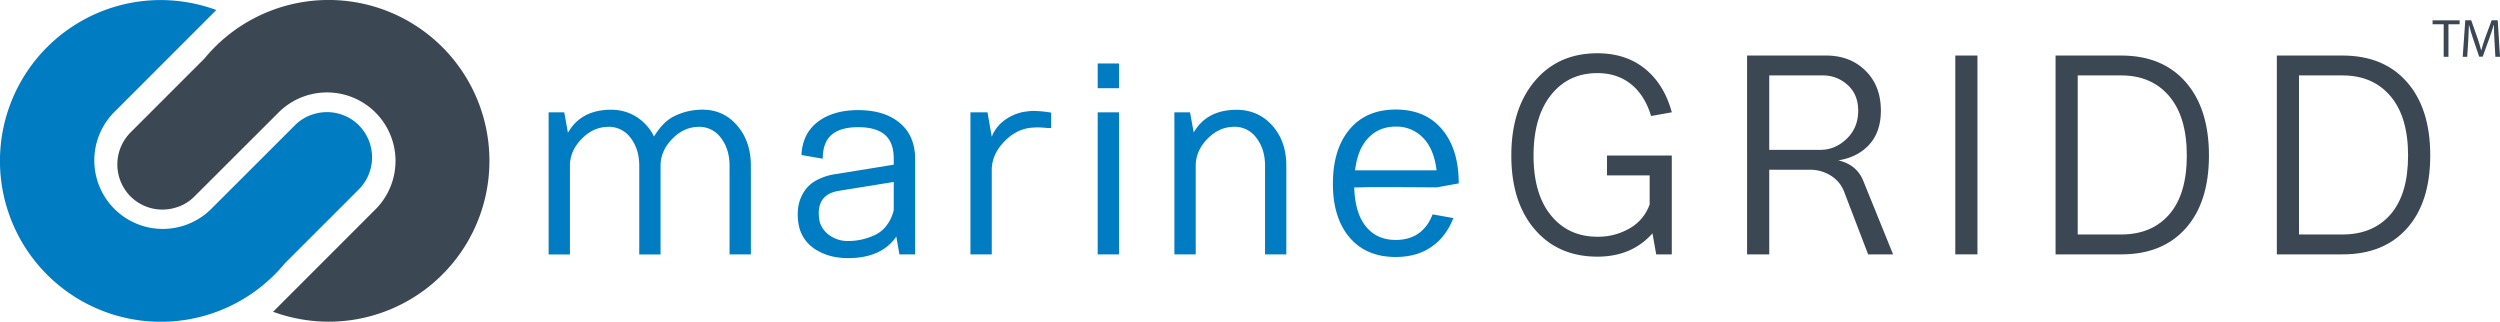 <svg id="Layer_1" data-name="Layer 1" xmlns="http://www.w3.org/2000/svg" xmlns:xlink="http://www.w3.org/1999/xlink" viewBox="0 0 1886.13 242.71"><defs><style>.cls-1{fill:#fff;stroke:#000;stroke-miterlimit:10;}.cls-2{fill:none;}.cls-3{mask:url(#mask);}.cls-4{mask:url(#mask-2);}.cls-5{clip-path:url(#clip-path);}.cls-6{isolation:isolate;}.cls-7{fill:#007cc2;}.cls-8{fill:#3b4753;}</style><mask id="mask" x="390.77" y="-98.2" width="234.87" height="158" maskUnits="userSpaceOnUse"><g transform="translate(-71.59 -20.27)"><g id="_mask_IxfhF4T5O11lg8s6BRbmOBjo8uBMCD8R" data-name=" mask IxfhF4T5O11lg8s6BRbmOBjo8uBMCD8R"><path class="cls-1" d="M462.86-77.43H696.73v157H462.86Z"/></g></g></mask><mask id="mask-2" x="393.77" y="-102.2" width="234.87" height="158" maskUnits="userSpaceOnUse"><g transform="translate(-71.59 -20.27)"><g id="_mask_vASQJVnBGdIjsc7o9ojbiVMj7P4KTe3M" data-name=" mask vASQJVnBGdIjsc7o9ojbiVMj7P4KTe3M"><path class="cls-1" d="M465.86-81.43H699.73v157H465.86Z"/></g></g></mask><clipPath id="clip-path" transform="translate(-71.59 -20.27)"><rect class="cls-2" x="457.29" y="0.28" width="1502.8" height="282.7"/></clipPath></defs><title>logo</title><g class="cls-5"><g id="Group"><g id="Group-2" data-name="Group"><g class="cls-6"><path class="cls-7" d="M497.29,105l2.78,15.43q8.79-15.42,27.65-17.14,12.64-1.29,22.4,4.18A36.13,36.13,0,0,1,565,123.25q6.65-10.71,14.25-14.79a46.93,46.93,0,0,1,16.82-5.14q18.64-2.14,30.33,10.18t11.68,31.82v66.87H622V145.32q0-12.63-6.65-21.21A20.09,20.09,0,0,0,597.8,116q-10.93.44-19.4,9.43t-8.46,19.93v66.87H553.87V145.32q0-12.63-6.65-21.21A20.2,20.2,0,0,0,529.54,116q-11,.44-19.5,9.43t-8.47,19.93v66.87H485.5V105Z" transform="translate(-71.59 -20.27)"/><path class="cls-7" d="M692.31,140l-16.08-2.79q.85-16.29,12.43-25.07t30.43-8.79q19.73,0,31.29,9.64T762,140v72.22H750.17l-2.36-13.5Q736.67,215,711.38,215q-14.14,0-24.32-6.43a27.64,27.64,0,0,1-12.76-18,44.69,44.69,0,0,1-.85-8.78,34,34,0,0,1,1.17-9A30.7,30.7,0,0,1,678.8,164a25.1,25.1,0,0,1,9-7.82,43.12,43.12,0,0,1,14.58-4.61l43.5-7.07V140q0-12.23-6.64-18t-20.15-5.78q-13.5,0-20.14,5.78T692.31,140Zm53.57,38.79V157.54l-41.15,6.64q-15.42,2.37-15.43,16.93a31.7,31.7,0,0,0,.65,6.22,18.53,18.53,0,0,0,7.71,10.61,23.45,23.45,0,0,0,13.72,4.17,47.7,47.7,0,0,0,9.75-1,52.35,52.35,0,0,0,9.86-3.21,23.77,23.77,0,0,0,9.21-7.18A30.12,30.12,0,0,0,745.88,178.76Z" transform="translate(-71.59 -20.27)"/><path class="cls-7" d="M816.6,105l3.22,18.44a28,28,0,0,1,10.71-13.19A34.14,34.14,0,0,1,846,104.39a38.84,38.84,0,0,1,5.79-.43,87.24,87.24,0,0,1,12.86,1.29v11.57h-3c-3.15-.28-5.43-.43-6.86-.43a60.25,60.25,0,0,0-6.86.43Q837,118.55,828.39,128t-8.57,20.57v63.65H803.74V105Z" transform="translate(-71.59 -20.27)"/><path class="cls-7" d="M899.75,68.17h16.07V86.82H899.75Zm0,36.86h16.07V212.19H899.75Z" transform="translate(-71.59 -20.27)"/><path class="cls-7" d="M969.4,105l2.79,15.22Q981,105,999.83,103.32q18.64-1.71,30.43,10.39t11.79,31.61v66.87H1026V145.32q0-12.63-6.65-21.21a20.2,20.2,0,0,0-17.68-8.15q-11,.44-19.5,9.43t-8.46,19.93v66.87H957.61V105Z" transform="translate(-71.59 -20.27)"/><path class="cls-7" d="M1152.42,182l15.64,2.79q-5.36,13.94-16.39,21.64t-27.11,7.72q-22.29,0-34.83-14.79t-12.53-40.5q0-25.94,12.53-40.94t34.93-15q22.39,0,34.94,15t12.53,40.72l-16.71,3q-27.43-.21-44.15-.21-8.36,0-13.29.21h-4.71q.64,19.5,8.89,29.58t22.4,10.07Q1144.92,201.26,1152.42,182Zm-58.51-33.22h61.51q-1.93-16.06-10.18-24.53a27.67,27.67,0,0,0-20.68-8.47q-12.43,0-20.58,8.47T1093.91,148.75Z" transform="translate(-71.59 -20.27)"/></g><path class="cls-8" d="M1321.11,212.19l-2.79-15.86q-15.64,17.58-41.57,17.57-29.58,0-47.26-20.57t-17.68-55.72q0-35.15,17.68-56.15t47.26-21q21.42,0,35.89,11.68T1332.9,105l-15.65,2.79q-4.71-15.64-15.11-24t-25.39-8.36q-21.87,0-35,16.5t-13.18,45.65q0,29.14,13.18,45.22t35,16.07a47.05,47.05,0,0,0,24.53-6.43,33.25,33.25,0,0,0,14.9-18V152.61H1284v-15h48.87v74.58Z" transform="translate(-71.59 -20.27)"/><path class="cls-8" d="M1389.68,62.17h59.58q18.21,0,29.79,11.47t11.57,30.11q0,15.85-8.68,25.5t-23.46,12q13.92,3.23,18.85,15.43l22.51,55.51H1481l-18.22-47.58a24.54,24.54,0,0,0-10-11.89,29.31,29.31,0,0,0-16-4.4H1406.4v63.87h-16.72Zm16.72,71.15H1445q11.15,0,19.83-8.35t8.68-21.22q0-12.21-8-19.4a27.3,27.3,0,0,0-18.75-7.18H1406.4Z" transform="translate(-71.59 -20.27)"/><path class="cls-8" d="M1546.77,62.17h16.71v150h-16.71Z" transform="translate(-71.59 -20.27)"/><path class="cls-8" d="M1622.42,62.17h49.5q31.08,0,48.65,20t17.57,55.4q0,35.35-17.57,55t-48.65,19.61h-49.5Zm49.5,15h-32.79v120h32.79q23.14,0,36.33-15.22t13.18-44.36q0-29.15-13.29-44.79T1671.92,77.17Z" transform="translate(-71.59 -20.27)"/><path class="cls-8" d="M1789.36,62.17h49.51q31.07,0,48.65,20t17.57,55.4q0,35.35-17.57,55t-48.65,19.61h-49.51Zm49.51,15h-32.79v120h32.79q23.14,0,36.32-15.22t13.18-44.36q0-29.15-13.28-44.79T1838.87,77.17Z" transform="translate(-71.59 -20.27)"/></g></g></g><path class="cls-7" d="M342.35,114.79a34.12,34.12,0,0,0-33.46-8.61,32.86,32.86,0,0,0-14.8,8.61L230.82,178a51.69,51.69,0,0,1-73.1-73.1l77.07-77.08a122.67,122.67,0,0,0-41.85-7.51,121.36,121.36,0,1,0,93.64,198.54l55.77-55.76a34.26,34.26,0,0,0,0-48.26Z" transform="translate(-71.59 -20.27)"/><path class="cls-8" d="M170.06,168.46a34.08,34.08,0,0,0,33.46,8.61,32.68,32.68,0,0,0,14.8-8.61l63.27-63.16a51.69,51.69,0,1,1,73.1,73.1l-77.07,77.08a122.91,122.91,0,0,0,41.85,7.5A121.36,121.36,0,1,0,225.83,64.44l-55.77,55.77a34.27,34.27,0,0,0,0,48.25Z" transform="translate(-71.59 -20.27)"/><path class="cls-8" d="M1915.23,38.6h-8.38v-3h20.41v3h-8.43V63.14h-3.6Z" transform="translate(-71.59 -20.27)"/><path class="cls-8" d="M1953.55,51c-.21-3.85-.45-8.47-.41-11.9H1953c-.94,3.23-2.08,6.66-3.47,10.46L1944.67,63H1942l-4.45-13.13c-1.31-3.88-2.42-7.44-3.19-10.71h-.09c-.08,3.43-.28,8-.53,12.18L1933,63.14h-3.4l1.93-27.56H1936l4.71,13.33c1.14,3.39,2.08,6.42,2.78,9.28h.12c.7-2.78,1.68-5.8,2.9-9.28l4.91-13.33H1956l1.72,27.56h-3.48Z" transform="translate(-71.59 -20.27)"/></svg>